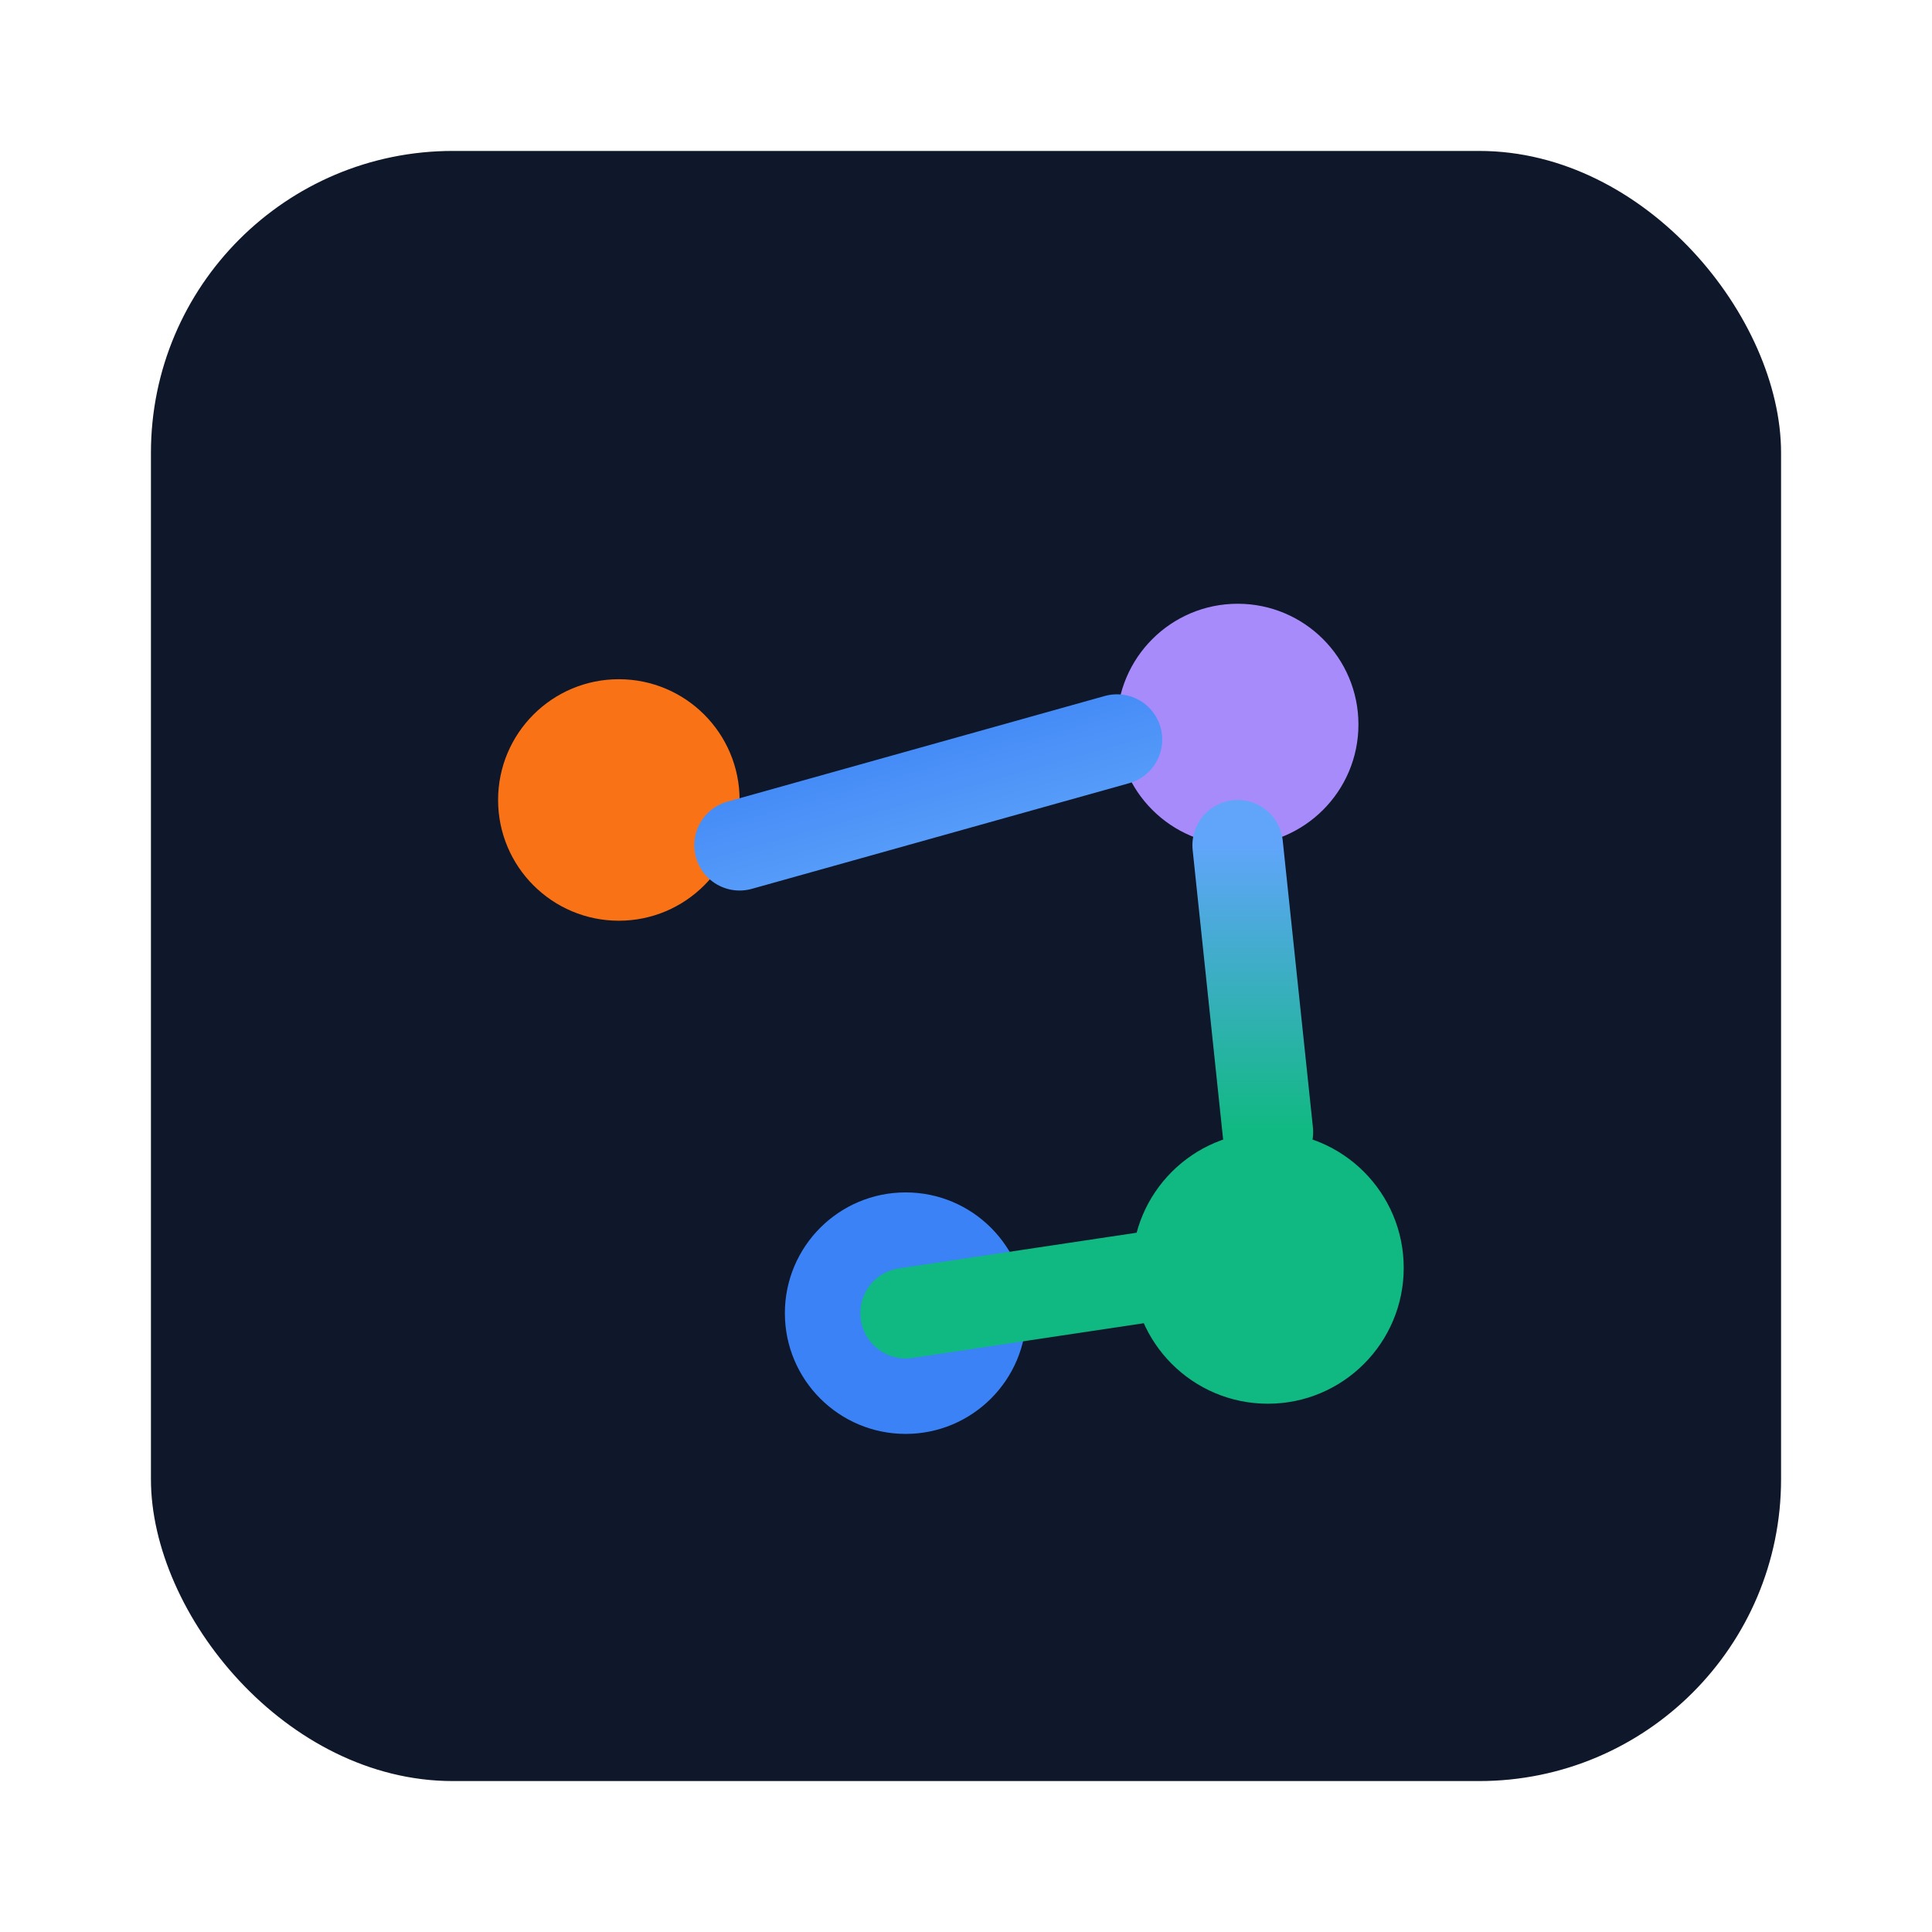 <svg width="128" height="128" viewBox="0 0 256 256" xmlns="http://www.w3.org/2000/svg" aria-label="ReadMind Icon">
  <defs>
    <linearGradient id="l1" x1="0" y1="0" x2="1" y2="1">
      <stop offset="0" stop-color="#3B82F6"/>
      <stop offset="1" stop-color="#60A5FA"/>
    </linearGradient>
    <linearGradient id="l2" x1="0" y1="0" x2="0" y2="1">
      <stop offset="0" stop-color="#60A5FA"/>
      <stop offset="1" stop-color="#10B981"/>
    </linearGradient>
  </defs>
  <rect x="20" y="20" width="216" height="216" rx="40" fill="#0F172A"/>
  <circle cx="82" cy="106" r="16" fill="#F97316"/>
  <circle cx="164" cy="96" r="16" fill="#A78BFA"/>
  <circle cx="168" cy="168" r="18" fill="#10B981"/>
  <circle cx="120" cy="174" r="16" fill="#3B82F6"/>
  <path d="M98 112 L148 98" stroke="url(#l1)" stroke-width="12" stroke-linecap="round"/>
  <path d="M164 112 L168 150" stroke="url(#l2)" stroke-width="12" stroke-linecap="round"/>
  <path d="M120 174 L160 168" stroke="#10B981" stroke-width="12" stroke-linecap="round"/>
</svg>